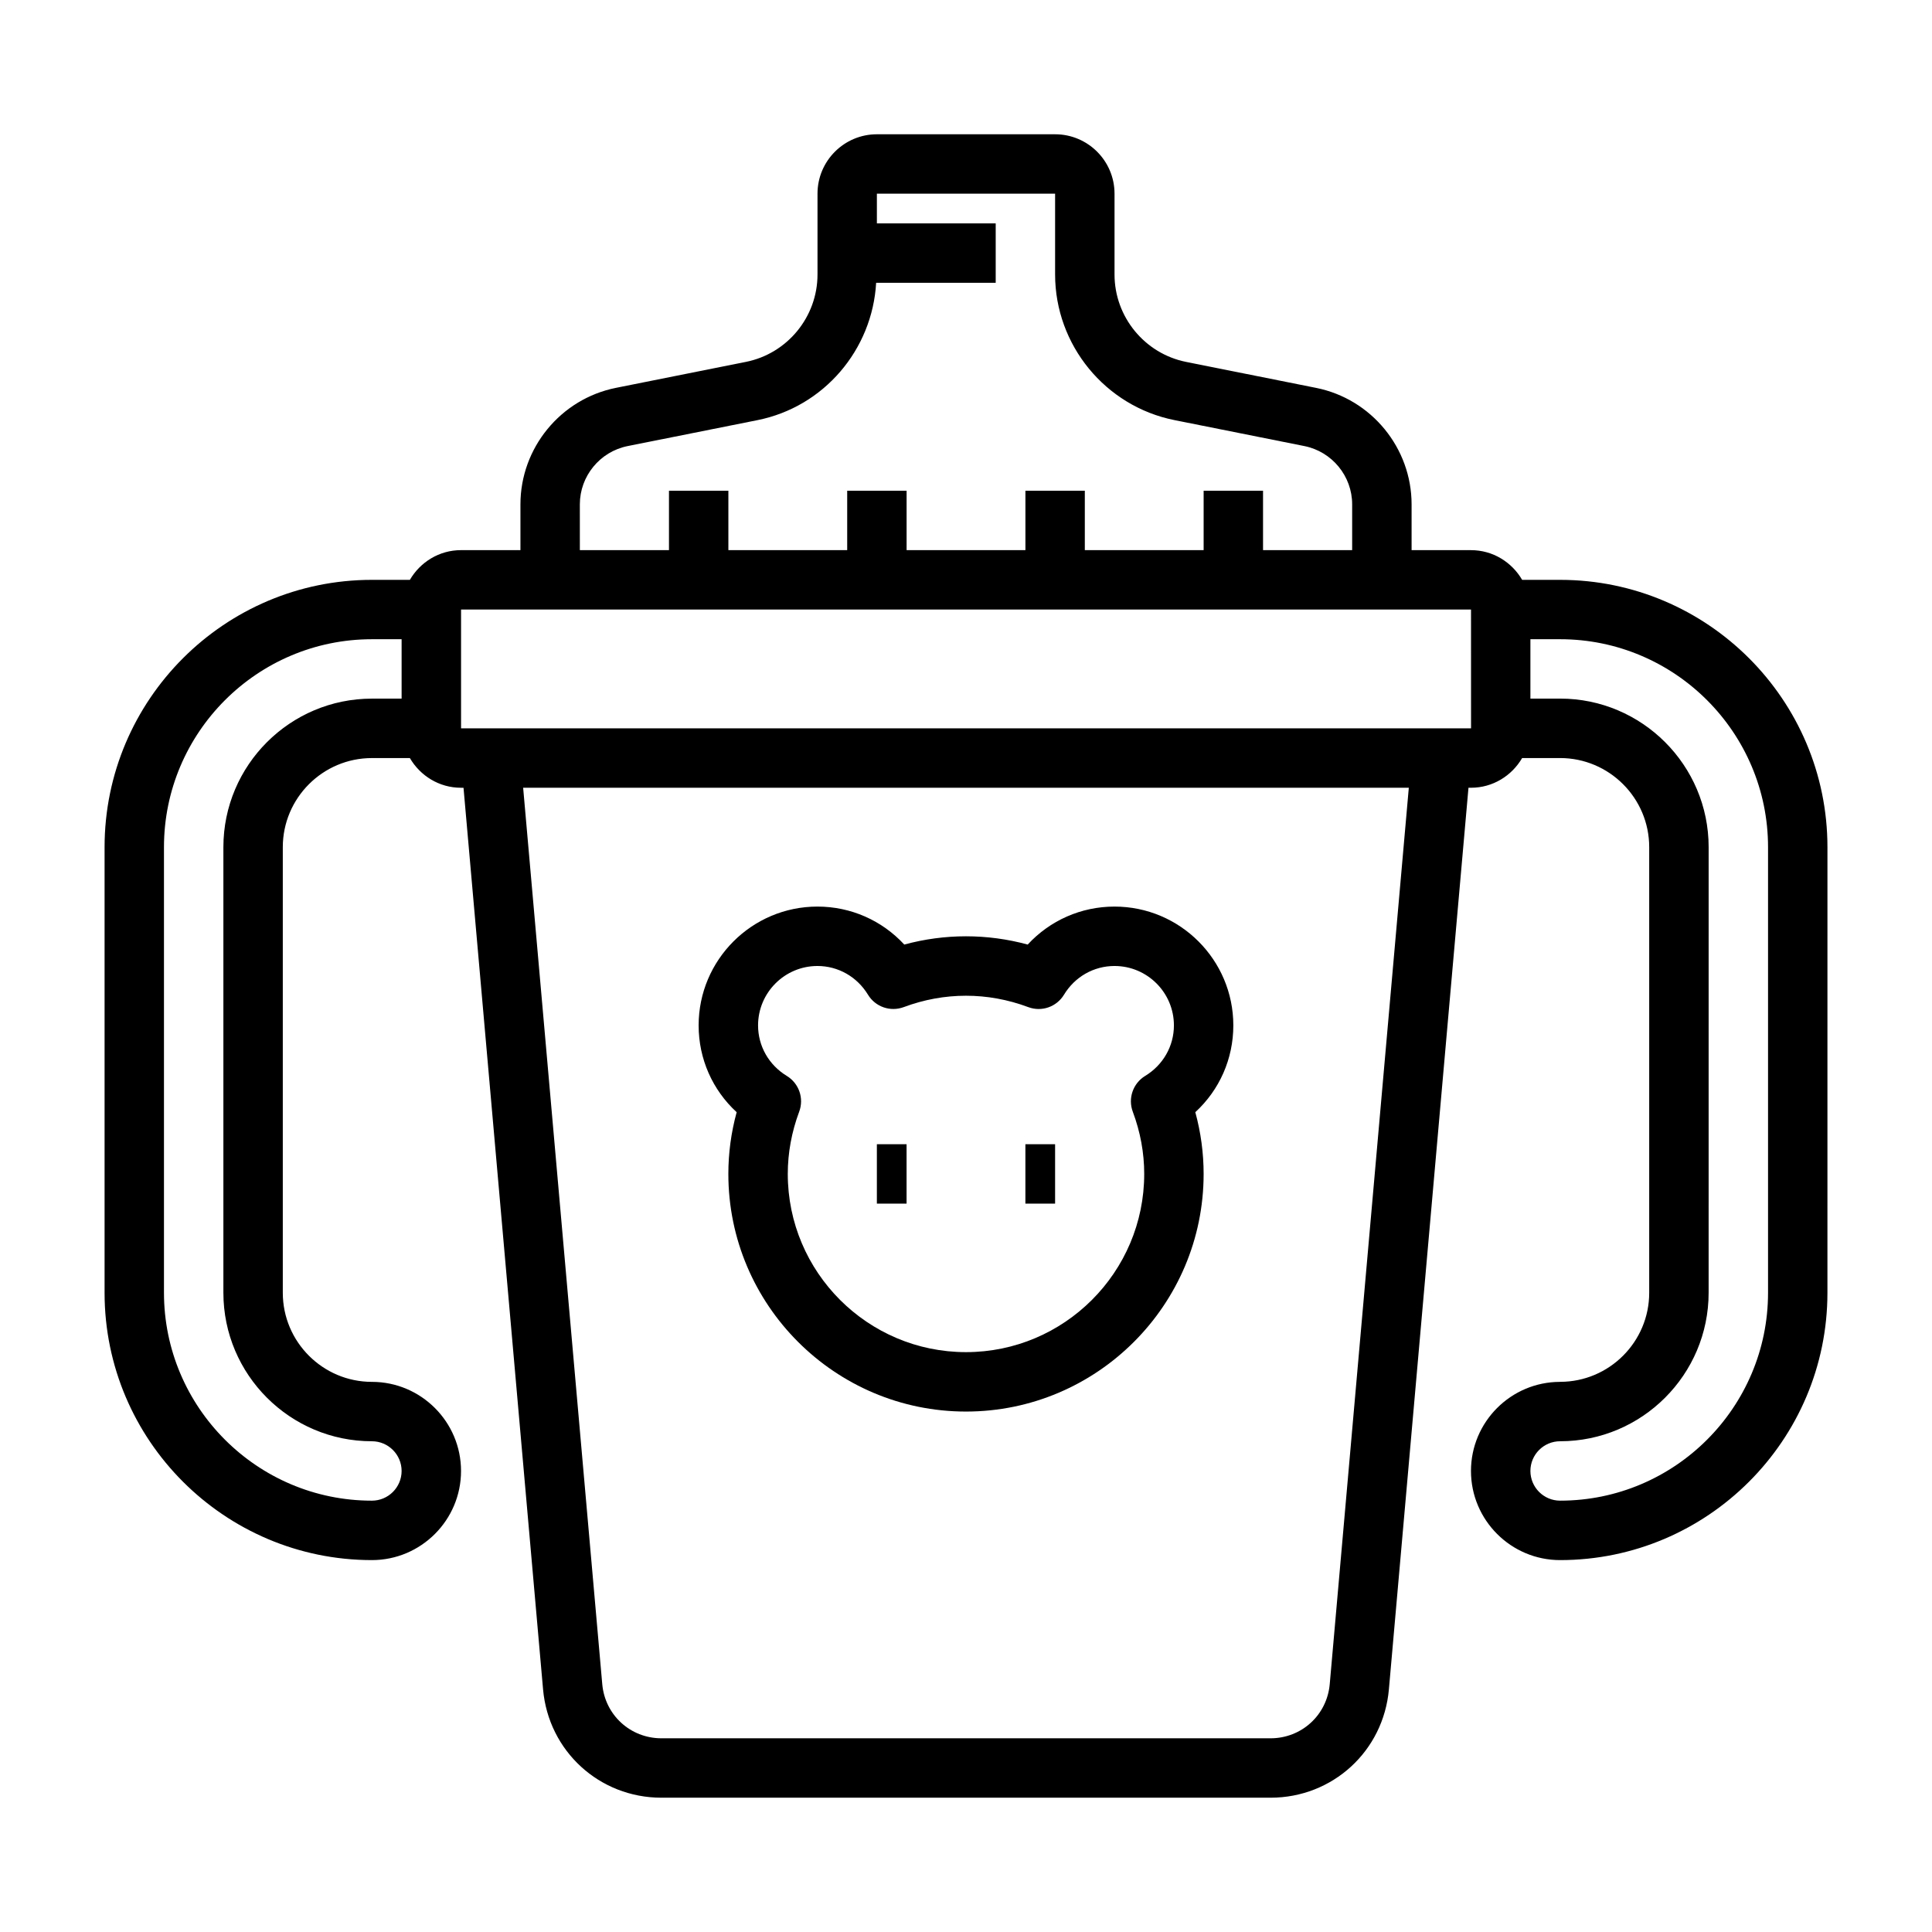 <?xml version="1.0" encoding="UTF-8"?>
<!-- Uploaded to: ICON Repo, www.iconrepo.com, Generator: ICON Repo Mixer Tools -->
<svg fill="#000000" width="800px" height="800px" version="1.1" viewBox="144 144 512 512" xmlns="http://www.w3.org/2000/svg">
 <g>
  <path d="m337.02 455.1c0 34.723 28.254 62.977 62.977 62.977s62.977-28.254 62.977-62.977c0-5.512-0.738-10.988-2.203-16.359 6.398-5.887 10.074-14.121 10.074-23 0-17.367-14.121-31.488-31.488-31.488-8.871 0-17.105 3.684-23.004 10.066-10.738-2.922-21.973-2.922-32.707 0-5.902-6.383-14.137-10.066-23.012-10.066-17.367 0-31.488 14.121-31.488 31.488 0 8.879 3.676 17.113 10.078 23.004-1.465 5.367-2.203 10.848-2.203 16.355zm23.613-55.102c5.481 0 10.492 2.844 13.398 7.621 1.961 3.211 5.91 4.598 9.477 3.273 10.754-4.016 22.223-4.016 32.977 0 3.559 1.34 7.519-0.055 9.477-3.273 2.898-4.781 7.914-7.621 13.395-7.621 8.684 0 15.742 7.062 15.742 15.742 0 5.481-2.852 10.492-7.621 13.391-3.227 1.969-4.598 5.945-3.281 9.477 2.016 5.387 3.031 10.93 3.031 16.492 0 26.047-21.184 47.23-47.23 47.23s-47.23-21.184-47.23-47.23c0-5.566 1.016-11.109 3.023-16.492 1.324-3.535-0.055-7.512-3.281-9.477-4.769-2.898-7.617-7.91-7.617-13.391 0-8.684 7.062-15.742 15.742-15.742z"/>
  <path d="m376.38 447.23h7.871v15.742h-7.871z"/>
  <path d="m415.74 447.23h7.871v15.742h-7.871z"/>
  <path d="m557.44 510.21c-13.02 0-23.617 10.598-23.617 23.617s10.598 23.617 23.617 23.617c39.062 0 70.848-31.781 70.848-70.848l0.004-118.08c0-39.07-31.789-70.848-70.848-70.848h-10.059c-2.731-4.684-7.754-7.871-13.555-7.871h-15.742v-12.129c0-14.957-10.652-27.945-25.316-30.875l-34.426-6.879c-11.004-2.203-18.984-11.945-18.984-23.164v-21.422c0-8.684-7.062-15.742-15.742-15.742h-47.23c-8.684 0-15.742 7.062-15.742 15.742v21.418c0 11.227-7.981 20.965-18.98 23.16l-34.426 6.879c-14.668 2.934-25.32 15.922-25.32 30.879v12.129h-15.742c-5.801 0-10.824 3.188-13.555 7.871l-10.062 0.004c-39.062 0-70.848 31.781-70.848 70.848v118.08c0 39.07 31.789 70.848 70.848 70.848 13.02 0 23.617-10.598 23.617-23.617s-10.598-23.617-23.617-23.617c-13.02 0-23.617-10.598-23.617-23.617v-118.08c0-13.02 10.598-23.617 23.617-23.617h10.059c2.731 4.684 7.754 7.871 13.555 7.871h0.66l21.082 238.93c1.449 16.371 14.938 28.715 31.371 28.715h161.42c16.438 0 29.922-12.344 31.363-28.719l21.09-238.93h0.664c5.801 0 10.824-3.188 13.555-7.871h10.059c13.02 0 23.617 10.598 23.617 23.617v118.08c0 13.016-10.594 23.613-23.617 23.613zm-354.24-141.7v118.08c0 21.703 17.656 39.359 39.359 39.359 4.336 0 7.871 3.527 7.871 7.871s-3.535 7.871-7.871 7.871c-30.387 0-55.105-24.727-55.105-55.105v-118.08c0-30.379 24.719-55.105 55.105-55.105h7.871v15.742h-7.871c-21.703 0-39.359 17.66-39.359 39.363zm94.465-90.852c0-7.477 5.32-13.965 12.648-15.438l34.434-6.879c17.602-3.519 30.434-18.656 31.441-36.398l31.684-0.004v-15.742h-31.488v-7.875h47.23v21.418c0 18.695 13.305 34.938 31.645 38.598l34.426 6.879c7.328 1.477 12.652 7.961 12.652 15.441v12.129h-23.617v-15.742h-15.742v15.742h-31.488v-15.742h-15.742v15.742h-31.488v-15.742h-15.742v15.742h-31.488v-15.742h-15.742v15.742h-23.617zm198.73 312.65c-0.715 8.188-7.461 14.359-15.68 14.359h-161.43c-8.219 0-14.965-6.172-15.68-14.359l-20.965-237.55h234.71zm-230.21-253.29v-31.488h267.65l0.008 31.488zm291.26-7.875h-7.871v-15.742h7.871c30.387 0 55.105 24.727 55.105 55.105v118.08c0 30.379-24.719 55.105-55.105 55.105-4.336 0-7.871-3.527-7.871-7.871s3.535-7.871 7.871-7.871c21.703 0 39.359-17.656 39.359-39.359l0.004-118.09c0-21.703-17.66-39.363-39.363-39.363z"/>
 </g>
</svg>